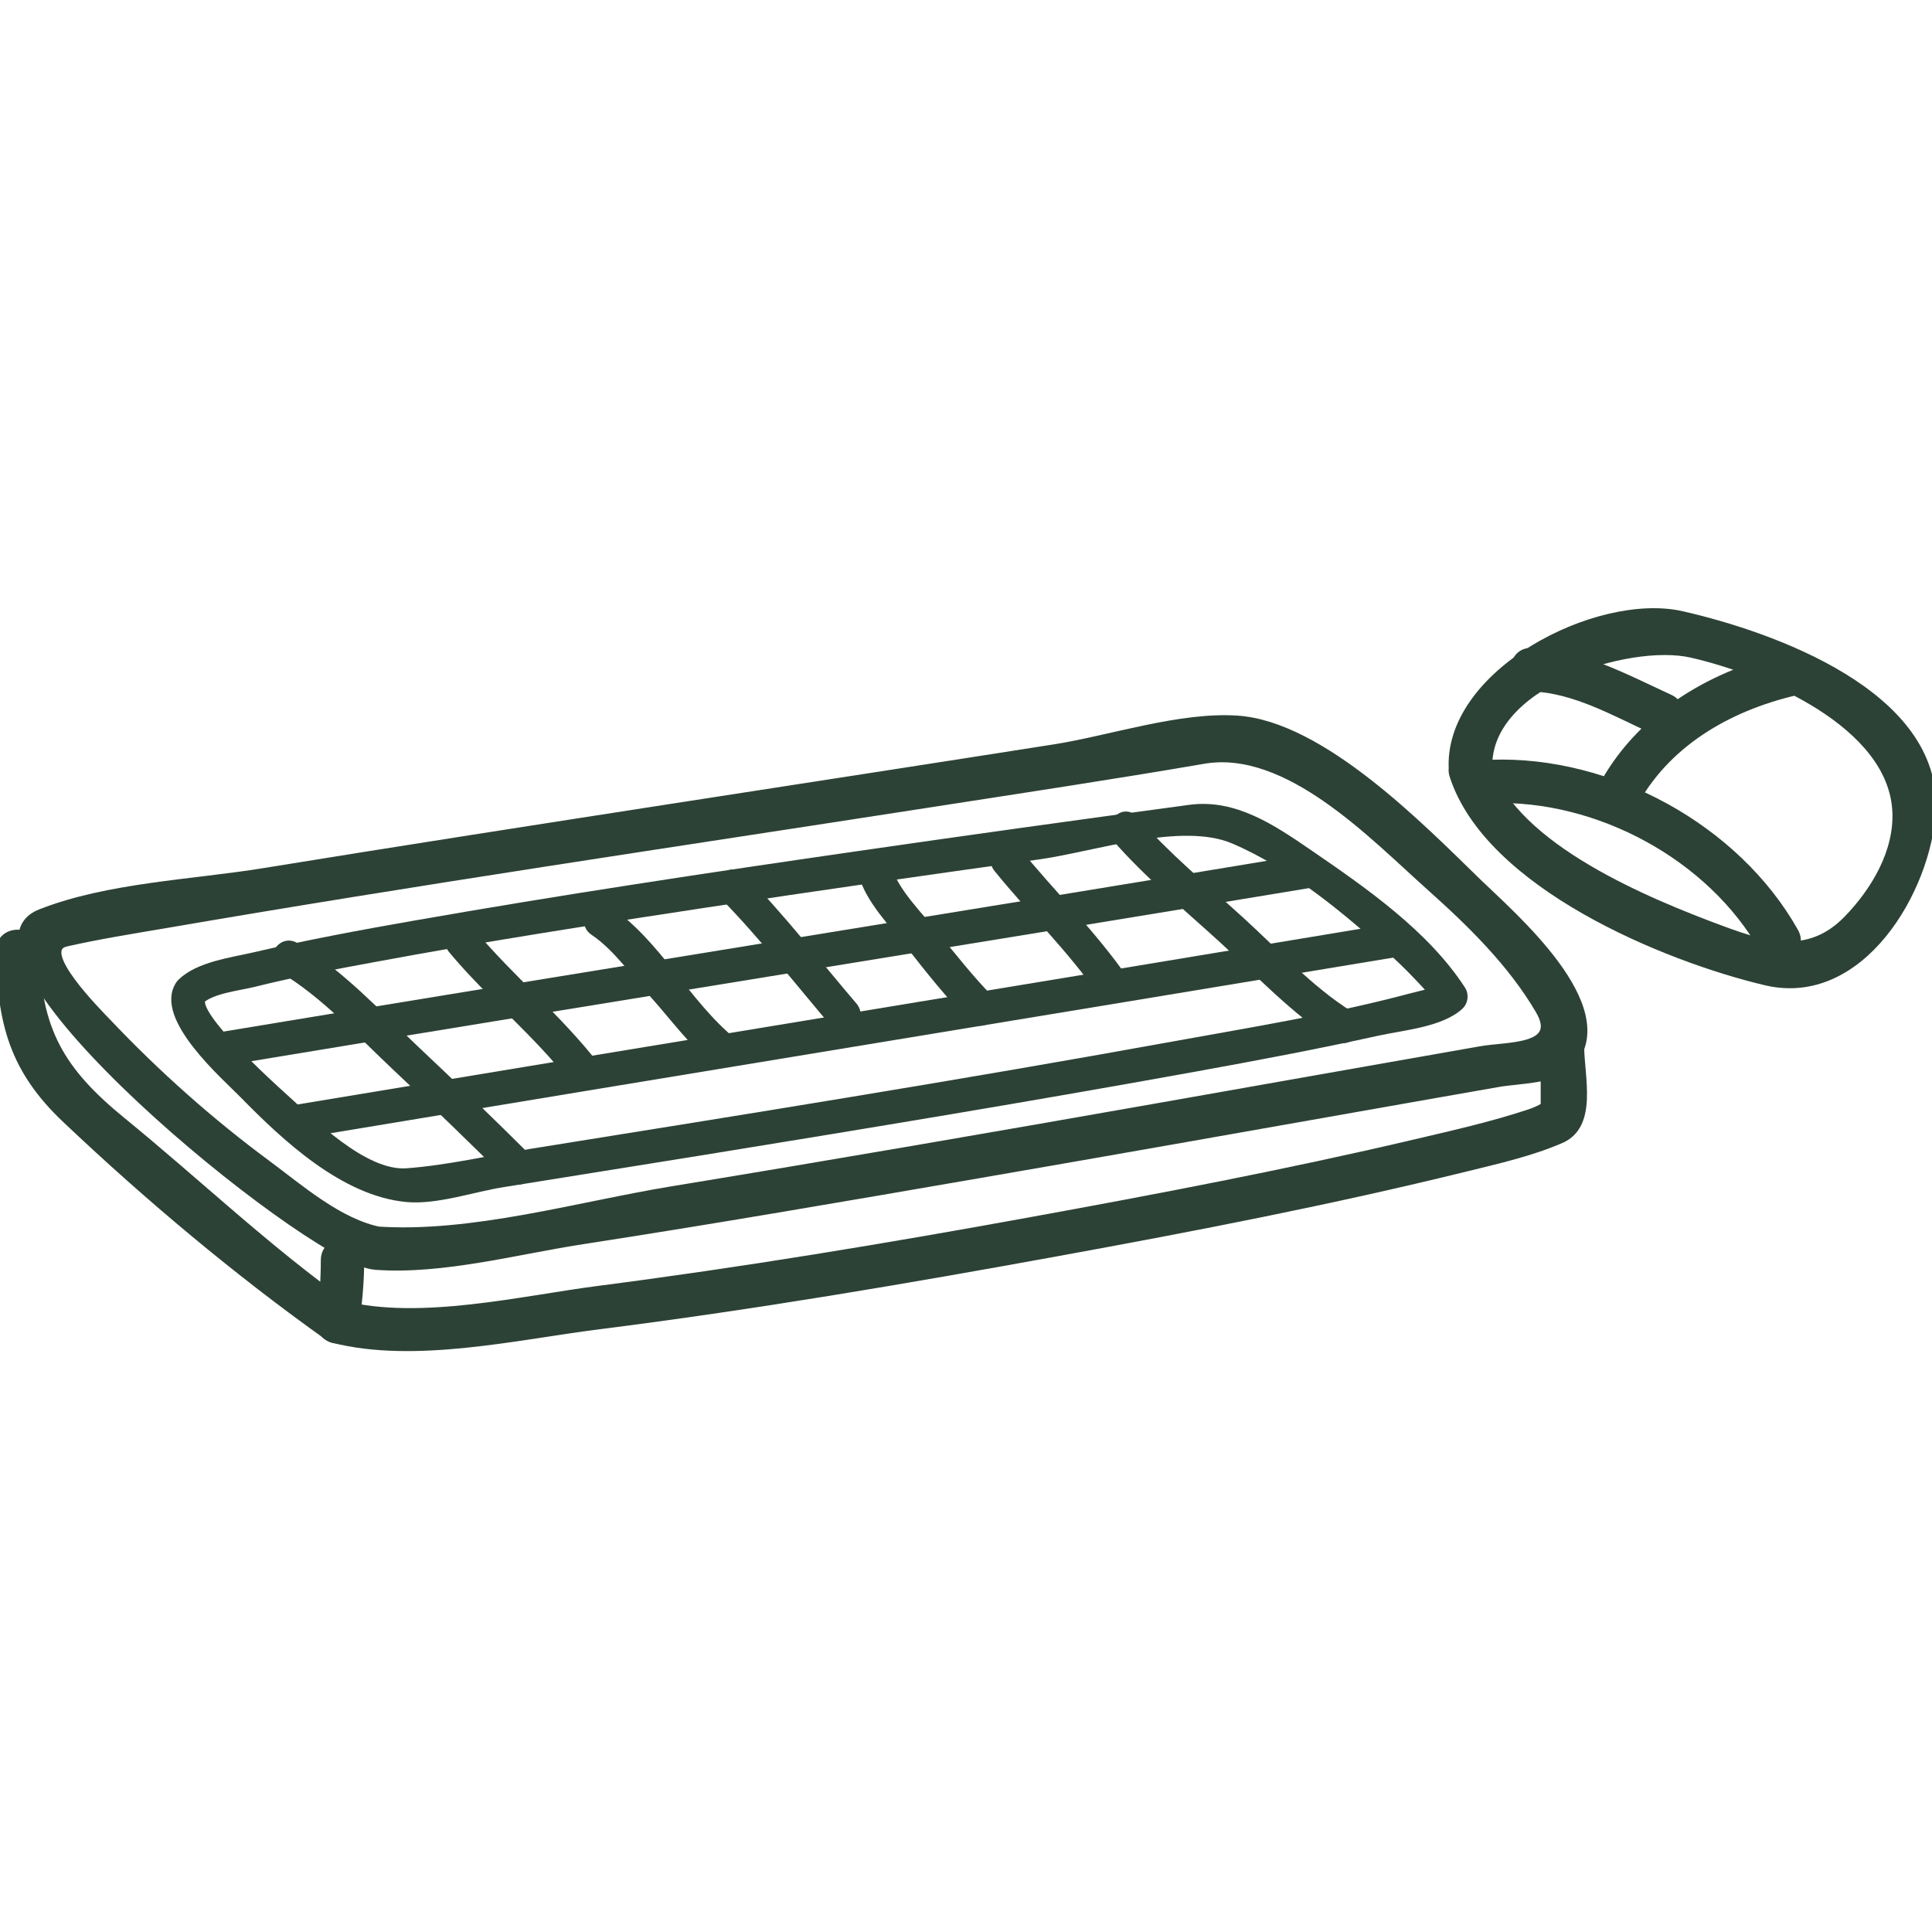 <svg xmlns="http://www.w3.org/2000/svg" xmlns:xlink="http://www.w3.org/1999/xlink" id="Layer_1" x="0px" y="0px" viewBox="0 0 214 214" style="enable-background:new 0 0 214 214;" xml:space="preserve"><style type="text/css">	.st0{fill:#2D4236;stroke:#2D4236;stroke-width:0.75;stroke-miterlimit:10;}</style><g>	<g>		<path class="st0" d="M-178.91-281.61c-19.6,3.97-11.82,30.81-10.2,44.64c1.62,13.86,3.54,27.73,6.62,41.35   c1.39,6.13,3.27,18.71,10.33,21.26c8.19,2.95,20.97-0.12,29.3-0.85c15.92-1.4,31.8-3.27,47.66-5.16c11.05-1.32,22.08-2.81,33.14-4   c14.69-1.58,24.53-7.6,22.54-23.33c-2.63-20.77-5.7-41.55-7.41-62.42c-0.61-7.36-1.34-15.02-8.08-19.29   c-5.25-3.32-13.59-1.82-19.47-1.48C-109.24-288.91-144.42-286.41-178.91-281.61c-2.59,0.36-1.48,4.28,1.08,3.92   c28.9-4.02,58.28-5.88,87.37-8.06c10.29-0.77,33.98-6.23,38.1,6.34c2.47,7.53,2.01,16.69,2.93,24.59   c1.14,9.78,2.37,19.55,3.59,29.32c0.91,7.28,1.84,14.56,2.76,21.84c1.57,12.37-12.03,14.44-21.1,15.47   c-12.22,1.39-24.41,2.98-36.62,4.43c-15.7,1.86-31.42,3.64-47.18,4.93c-6.38,0.52-21.76,4.36-25.6-2.42   c-4.19-7.4-5.46-17.03-7-25.26c-2.08-11.09-3.52-22.31-4.81-33.52c-1.28-11.19-7.57-34.59,7.57-37.65   C-175.27-278.21-176.36-282.13-178.91-281.61z"></path>	</g>	<g>		<path class="st0" d="M-133.62-176.08c-2.36,12.88-5.65,28.7,6.92,37.35c5.39,3.71,10.79,2.23,16.8,1.52   c8.71-1.04,17.55-2.08,26.05-4.28c1.19-0.31,1.98-1.91,1.21-2.99c-8.46-11.89-12.5-23.48-6.19-37.59   c1.06-2.37-2.44-4.44-3.51-2.05c-6.9,15.44-3.27,28.38,6.19,41.69c0.4-1,0.81-1.99,1.21-2.99c-11.31,2.93-23.16,4.05-34.76,5.23   c-9.01,0.91-12.09-12.15-12.2-18.38c-0.1-5.54,1.19-11.02,2.19-16.43C-129.23-177.56-133.15-178.65-133.62-176.08L-133.62-176.08z   "></path>	</g>	<g>		<path class="st0" d="M-187.84-277.47c-7.51,3.7-8.79,13.55-9.47,20.98c-1.25,13.58,0.72,27.55,2.79,40.95   c1.53,9.94,3.43,19.9,6.01,29.63c3.64,13.73,12.91,15.6,25.84,11.95c2.52-0.71,1.45-4.63-1.08-3.92   c-8.09,2.28-16.7,3.6-20.03-5.99c-0.93-2.67-1.46-5.6-2.11-8.34c-2.03-8.67-3.64-17.45-5-26.25c-1.68-10.91-2.79-21.98-2.61-33.03   c0.11-6.98,0.37-18.85,7.71-22.47C-183.44-275.12-185.5-278.62-187.84-277.47L-187.84-277.47z"></path>	</g>	<g>		<path class="st0" d="M-179.31-197.11c45.79-4.75,91.58-9.51,137.37-14.26c1.91-0.2,1.93-3.2,0-3.01   c-45.79,4.75-91.58,9.51-137.37,14.26C-181.22-199.91-181.24-196.91-179.31-197.11L-179.31-197.11z"></path>	</g>	<g>		<path class="st0" d="M-170.36-202.01c-2.67-19.12-5.74-38.6-6.09-57.92c-0.04-2.44-0.58-4.4,1.55-5.15c3-1.04,6.23-1.56,9.35-2.13   c10.84-1.99,21.81-3.27,32.76-4.5c21.73-2.44,44.11-5.18,66.02-4.34c1.08,0.04,5.06-0.13,5.66,0.85   c1.92,3.13,2.03,8.26,2.58,11.77c1.92,12.42,3.04,24.98,4.17,37.48c0.39,4.36,0.77,8.72,1.11,13.09c0.15,1.92,3.16,1.93,3,0   c-1.48-19.03-2.84-38.34-6.36-57.12c-0.95-5.08-1.46-8.13-6.81-8.82c-8.17-1.05-16.77-0.21-24.95,0.24   c-23.57,1.31-47.19,3.69-70.54,7.22c-6,0.91-13.06,1.4-18.6,4.1c-4.12,2.01-1.72,13.17-1.48,16.43   c1.21,16.58,3.43,33.13,5.73,49.59C-172.99-199.3-170.09-200.12-170.36-202.01L-170.36-202.01z"></path>	</g>	<g>		<path class="st0" d="M-105.52-198.99c-5.24-0.37-5.39,8.08-0.52,8.92c2.63,0.45,4.99-1.13,5.05-3.88   c0.05-2.34-1.82-4.64-4.13-4.98c-0.81-0.12-1.61,0.19-1.85,1.05c-0.2,0.72,0.24,1.73,1.05,1.85c1.8,0.27,2.96,3.12,0.52,3.04   c-0.89-0.03-1.23-0.93-1.24-1.63c-0.02-0.91,0.35-1.41,1.12-1.36C-103.58-195.85-103.6-198.86-105.52-198.99z"></path>	</g></g><g>	<g>		<path class="st0" d="M357.03,100.91c26.57-11.69,49.12-59.83,17.59-78.27c-1.04-0.61-2.12-0.16-2.78,0.73   c-13.71,18.5-35.24,17.23-55.75,14.02c-0.84-0.13-1.89,0.05-2.3,0.93c-5.55,12.17-19.58,21.54-29.92,29.26   c-9.9,7.39-20.46,15.07-31.79,20.14c-2.04,0.91-0.75,3.62,1.03,3.79c34.3,3.22,68.6,6.45,102.9,9.67c2.61,0.25,2.59-3.82,0-4.07   c-34.3-3.22-68.6-6.45-102.9-9.67c0.34,1.26,0.68,2.52,1.02,3.79c20.47-9.15,41.38-25.14,56.58-41.5   c1.41-1.52,5.51-8.24,6.84-8.03c7.6,1.19,15.23,1.98,22.92,1.8c14.4-0.32,26.35-6.58,34.88-18.09c-0.93,0.24-1.85,0.48-2.78,0.73   c28.84,16.87,5.95,60.89-17.59,71.25C352.58,98.45,354.65,101.96,357.03,100.91z"></path>	</g>	<g>		<path class="st0" d="M388.88,47.47c8.23,1.57,16.54,3.08,24.63,5.27c-0.3-1.13-0.6-2.27-0.9-3.4   c-12.39,12.04-27.05,21.53-39.66,33.35c-1.92,1.8,0.96,4.66,2.87,2.87c12.62-11.83,27.27-21.32,39.66-33.35   c1.1-1.07,0.56-3-0.9-3.4c-8.09-2.2-16.4-3.7-24.63-5.28C387.4,43.06,386.31,46.98,388.88,47.47L388.88,47.47z"></path>	</g>	<g>		<path class="st0" d="M249.9,91.8c8.85,10.8,5.72,25.83,3.87,38.48c-0.18,1.26,0.51,2.61,1.96,2.57   c33.73-0.91,68.19,2.57,101.48,7.84c1.24,0.2,2.64-0.52,2.57-1.96c-0.59-13.19-1.17-26.38-1.76-39.58c-0.12-2.61-4.18-2.62-4.07,0   c0.59,13.19,1.18,26.38,1.76,39.58c0.86-0.65,1.72-1.31,2.57-1.96c-33.66-5.33-68.45-8.91-102.56-7.99   c0.65,0.86,1.31,1.72,1.96,2.57c2.1-14.4,5.05-30.26-4.92-42.44C251.12,86.89,248.26,89.79,249.9,91.8L249.9,91.8z"></path>	</g>	<g>		<path class="st0" d="M412.97,52.88c-1.69,10.97-2.21,22.12-2.17,33.21c0.02,4.62,0.99,6.3-2.58,9.21   c-3.46,2.82-6.92,5.63-10.37,8.45c-13.8,11.23-27.51,22.59-41.53,33.55c-2.06,1.61,0.84,4.47,2.88,2.88   c14.52-11.35,28.71-23.13,43.01-34.76c3.74-3.04,13.28-7.89,12.87-13.24c-0.96-12.55-0.1-25.79,1.82-38.21   C417.29,51.4,413.37,50.3,412.97,52.88L412.97,52.88z"></path>	</g>	<g>		<path class="st0" d="M261.41,123.47c4.98-1.46,10.8-0.86,15.91-0.68c9.11,0.32,18.21,1.14,27.29,1.99   c17.6,1.64,35.15,3.82,52.73,5.72c1.93,0.21,1.91-2.8,0-3c-17.58-1.9-35.13-4.04-52.73-5.72c-9.08-0.86-18.17-1.61-27.29-1.99   c-5.38-0.22-11.45-0.75-16.7,0.79C258.76,121.12,259.55,124.02,261.41,123.47L261.41,123.47z"></path>	</g>	<g>		<path class="st0" d="M260.14,112.09c31.98,1.95,64.81,4.17,96.4,9.58c1.89,0.32,2.7-2.57,0.8-2.9   c-31.87-5.45-64.95-7.72-97.2-9.69C258.2,108.97,258.21,111.97,260.14,112.09L260.14,112.09z"></path>	</g>	<g>		<path class="st0" d="M258.38,101.54c32.83,0.29,65.26,9.25,98.09,9.53c1.94,0.02,1.94-2.99,0-3c-32.83-0.29-65.26-9.25-98.09-9.53   C256.44,98.52,256.44,101.52,258.38,101.54L258.38,101.54z"></path>	</g>	<g>		<path class="st0" d="M361.75,132.17c6.64-8.45,16-15.04,24.45-21.53c9.03-6.95,18.33-13.53,27.38-20.45   c1.52-1.16,0.02-3.77-1.52-2.6c-9.05,6.92-18.33,13.54-27.38,20.45c-8.66,6.62-18.26,13.36-25.06,22   C358.45,131.55,360.56,133.7,361.75,132.17L361.75,132.17z"></path>	</g>	<g>		<path class="st0" d="M357.22,110.87c9.98-5.53,19-14.33,27.91-21.34c9.87-7.77,19.72-15.58,29.53-23.43   c1.51-1.21-0.63-3.32-2.12-2.12c-9.4,7.51-18.82,14.98-28.27,22.43c-9.15,7.21-18.34,16.2-28.57,21.87   C354.01,109.21,355.53,111.81,357.22,110.87L357.22,110.87z"></path>	</g>	<g>		<path class="st0" d="M359.69,120.1c18.51-12.94,35.37-28.22,53.99-41c1.59-1.09,0.09-3.69-1.52-2.6   c-18.62,12.78-35.48,28.06-53.99,41C356.6,118.6,358.1,121.21,359.69,120.1L359.69,120.1z"></path>	</g>	<g>		<path class="st0" d="M320.42,54.58c10.78,2.63,22.16,3.29,33.24,2.98c1.93-0.05,1.94-3.06,0-3c-10.81,0.29-21.92-0.32-32.44-2.88   C319.34,51.22,318.54,54.12,320.42,54.58L320.42,54.58z"></path>	</g>	<g>		<path class="st0" d="M312.32,67.53c12.12,0.95,24.25,1.85,36.35,2.93c1.93,0.17,1.91-2.83,0-3c-12.11-1.08-24.23-1.98-36.35-2.93   C310.39,64.38,310.4,67.38,312.32,67.53L312.32,67.53z"></path>	</g>	<g>		<path class="st0" d="M300.49,77.44c7.19,2.32,15.7,2.25,23.14,2.91c8.79,0.79,17.68,1.73,26.51,1.83c1.94,0.02,1.94-2.98,0-3   c-7.73-0.09-15.49-0.9-23.19-1.54c-8.25-0.69-17.73-0.53-25.67-3.09C299.44,73.95,298.65,76.85,300.49,77.44L300.49,77.44z"></path>	</g></g><g>	<g>		<path class="st0" d="M42.18,136.29c-4.56-0.86-8.97-4.74-12.59-7.42c-6.25-4.62-12.13-9.85-17.49-15.49   c-1.26-1.32-8.11-8.15-4.77-8.91c3.61-0.82,7.28-1.4,10.92-2.02c28.07-4.83,56.27-8.97,84.41-13.34   c10.23-1.59,20.47-3.13,30.67-4.88c9.28-1.59,18.67,8.35,25.04,14.04c4.5,4.01,9.03,8.44,12.09,13.67   c2.46,4.2-3.44,3.79-6.45,4.32c-12.06,2.11-24.11,4.26-36.17,6.38c-17.78,3.13-35.57,6.21-53.38,9.13   c-10.33,1.69-22.28,5.21-32.82,4.45c-2.62-0.19-2.6,3.88,0,4.06c7.36,0.53,15.59-1.71,22.8-2.82c14.69-2.27,29.35-4.8,44-7.33   c14.48-2.5,28.95-5.06,43.43-7.62c4.72-0.83,9.43-1.67,14.15-2.49c2.21-0.39,6.58-0.35,8.15-2.26c5.15-6.3-6.61-16.34-10.45-20.07   c-6.26-6.08-17.29-17.42-26.67-18.05c-6.36-0.42-14.01,2.19-20.26,3.18c-13.98,2.2-27.98,4.35-41.97,6.52   c-15.21,2.36-30.41,4.72-45.6,7.19c-7.87,1.28-17.23,1.6-24.72,4.54c-11.65,4.56,28.84,37.68,36.61,39.14   C43.67,140.69,44.76,136.77,42.18,136.29z"></path>	</g>	<g>		<path class="st0" d="M-0.06,105.32c0.1,7.92,1.48,13.16,7.29,18.66c9.05,8.58,19,16.94,29.17,24.17c0.99,0.7,2.81,0.03,2.98-1.22   c0.35-2.46,0.58-4.86,0.59-7.34c0.01-2.62-4.06-2.62-4.06,0c0,2.12-0.14,4.14-0.44,6.26c0.99-0.4,1.99-0.81,2.98-1.22   c-8.79-6.25-16.57-13.7-24.91-20.51c-6.73-5.49-9.42-10.03-9.53-18.82C3.97,102.7-0.1,102.7-0.06,105.32L-0.06,105.32z"></path>	</g>	<g>		<path class="st0" d="M36.89,148.37c9.06,2.3,20.33-0.35,29.37-1.49c17.03-2.15,33.98-5.03,50.87-8.11   c15.14-2.76,30.28-5.69,45.23-9.37c3.53-0.87,7.2-1.69,10.55-3.14c3.72-1.61,2.19-7.03,2.19-10.35c0-2.62-4.07-2.62-4.07,0   c0,2.51,0,5.03,0,7.54c0-1.54,0.74-0.98-1.83-0.14c-4.14,1.36-8.41,2.31-12.65,3.31c-14.03,3.29-28.2,5.99-42.37,8.57   c-15.91,2.9-31.89,5.55-47.93,7.62c-8.55,1.11-19.71,3.81-28.29,1.64C35.42,143.8,34.34,147.72,36.89,148.37L36.89,148.37z"></path>	</g>	<g>		<path class="st0" d="M19.81,109.07c-2.39,3.66,5.08,10.14,7.12,12.22c4.66,4.76,11.15,10.83,18.12,11.48   c3.27,0.31,7.38-1.12,10.58-1.63c7.56-1.21,15.11-2.42,22.66-3.64c17.99-2.92,35.97-5.89,53.91-9.14   c6.85-1.24,13.7-2.53,20.5-4.03c2.64-0.58,6.94-0.93,9.04-2.88c0.48-0.44,0.59-1.27,0.24-1.82c-4.05-6.26-10.92-11-16.98-15.16   c-4.04-2.77-8.24-5.62-13.22-4.95c-12.38,1.67-24.75,3.39-37.11,5.18c-16.27,2.35-32.54,4.8-48.73,7.64   c-5.96,1.04-11.92,2.15-17.81,3.52c-2.46,0.57-6.17,1.04-8.08,2.91c-1.39,1.35,0.74,3.48,2.12,2.12c1.27-1.24,4.31-1.53,5.94-1.94   c4.44-1.11,8.95-1.95,13.45-2.78c12.2-2.27,24.47-4.17,36.73-6.03c12.24-1.86,24.5-3.61,36.77-5.32   c5.99-0.83,15.81-4.19,21.56-1.74c6.6,2.82,12.62,7.9,17.89,12.66c1.1,1,2.13,2.06,3.15,3.15c2.32,2.48,0.75,1.08,1.79,0.53   c-0.93,0.49-2.1,0.7-3.1,0.96c-8.63,2.31-17.54,3.75-26.32,5.34c-23.7,4.3-47.49,8.1-71.26,11.91c-4.52,0.72-9.14,1.81-13.71,2.15   c-4.73,0.35-10.6-5.62-13.73-8.43c-1.19-1.07-10.02-9.05-8.91-10.75C23.46,108.95,20.86,107.45,19.81,109.07z"></path>	</g>	<g>		<path class="st0" d="M24.61,117.7c40.32-6.69,80.69-13.12,121.01-19.81c1.91-0.32,1.1-3.21-0.8-2.9   c-40.32,6.69-80.69,13.12-121.01,19.81C21.9,115.12,22.72,118.01,24.61,117.7L24.61,117.7z"></path>	</g>	<g>		<path class="st0" d="M33.8,125.61c40.45-6.73,80.92-13.34,121.37-20.06c1.91-0.32,1.1-3.21-0.8-2.9   c-40.45,6.73-80.92,13.34-121.37,20.06C31.09,123.03,31.91,125.93,33.8,125.61L33.8,125.61z"></path>	</g>	<g>		<path class="st0" d="M31.23,107.37c4.71,2.79,8.75,7.26,12.71,10.97c4.21,3.96,8.37,7.97,12.46,12.05   c1.37,1.37,3.5-0.75,2.13-2.12c-4.09-4.08-8.26-8.09-12.46-12.05c-4.14-3.91-8.38-8.52-13.32-11.44   C31.07,103.79,29.56,106.39,31.23,107.37L31.23,107.37z"></path>	</g>	<g>		<path class="st0" d="M123.59,92.88c3.54,4.05,7.81,7.58,11.77,11.19c3.99,3.65,8.02,7.98,12.64,10.87   c1.65,1.03,3.16-1.57,1.51-2.59c-4.39-2.75-8.22-6.93-12.03-10.4c-3.96-3.61-8.24-7.15-11.77-11.19   C124.44,89.29,122.33,91.43,123.59,92.88L123.59,92.88z"></path>	</g>	<g>		<path class="st0" d="M50.06,105.26c4.23,5.06,9.45,9.24,13.48,14.47c1.17,1.51,3.78,0.02,2.6-1.52   c-4.2-5.44-9.55-9.82-13.95-15.07C50.94,101.65,48.82,103.78,50.06,105.26L50.06,105.26z"></path>	</g>	<g>		<path class="st0" d="M65.74,103.24c2.55,1.7,4.64,4.75,6.67,7.01c2.14,2.39,4.19,5.21,6.69,7.24c1.49,1.21,3.63-0.9,2.13-2.13   c-5.19-4.22-8.38-10.98-13.98-14.72C65.64,99.57,64.14,102.17,65.74,103.24L65.74,103.24z"></path>	</g>	<g>		<path class="st0" d="M80.12,99.26c4.39,4.48,8.26,9.5,12.33,14.26c1.26,1.47,3.38-0.66,2.12-2.13   c-4.07-4.76-7.94-9.78-12.33-14.26C80.88,95.75,78.76,97.87,80.12,99.26L80.12,99.26z"></path>	</g>	<g>		<path class="st0" d="M95.44,96.72c0.73,2.92,3.46,5.65,5.26,7.95c2.18,2.78,4.41,5.59,6.88,8.12c1.36,1.39,3.48-0.74,2.13-2.12   c-2.14-2.19-4.07-4.62-6-7.01c-1.71-2.12-4.69-5-5.38-7.74C97.87,94.04,94.97,94.84,95.44,96.72L95.44,96.72z"></path>	</g>	<g>		<path class="st0" d="M110.46,96.25c3.76,4.64,8.16,8.88,11.56,13.81c1.09,1.58,3.7,0.08,2.6-1.52   c-3.55-5.14-8.11-9.57-12.03-14.41C111.36,92.62,109.25,94.76,110.46,96.25L110.46,96.25z"></path>	</g>	<g>		<path class="st0" d="M164.94,85.41c-0.72-9.54,15.45-14.52,22.39-12.94c8.23,1.87,22.15,7.76,22.65,17.36   c0.24,4.53-2.4,8.9-5.43,12c-4.19,4.29-8.97,2.9-13.86,1.08c-8.06-2.99-22.92-9.06-25.83-18.04c-0.8-2.48-4.73-1.42-3.92,1.08   c3.92,12.08,23.44,20.17,34.64,22.82c10.58,2.49,17.97-10.21,18.46-18.94c0.72-12.95-17.75-19.49-27.73-21.76   c-9.39-2.14-26.26,6.52-25.45,17.34C161.07,88.01,165.13,88.03,164.94,85.41z"></path>	</g>	<g>		<path class="st0" d="M165.18,88.59c11.79-0.42,24.33,6.32,30.13,16.63c1.29,2.28,4.8,0.23,3.51-2.05   c-6.48-11.51-20.47-19.11-33.65-18.64C162.57,84.62,162.56,88.69,165.18,88.59L165.18,88.59z"></path>	</g>	<g>		<path class="st0" d="M181.19,88.71c3.84-6.78,10.87-10.58,18.3-12.2c2.56-0.56,1.47-4.48-1.08-3.92   c-8.42,1.84-16.39,6.41-20.72,14.07C176.39,88.95,179.9,91,181.19,88.71L181.19,88.71z"></path>	</g>	<g>		<path class="st0" d="M169.68,76.21c4.7,0.18,9.05,2.68,13.23,4.6c2.36,1.09,4.43-2.41,2.05-3.51c-4.87-2.24-9.81-4.95-15.28-5.16   C167.06,72.05,167.07,76.11,169.68,76.21L169.68,76.21z"></path>	</g></g></svg>